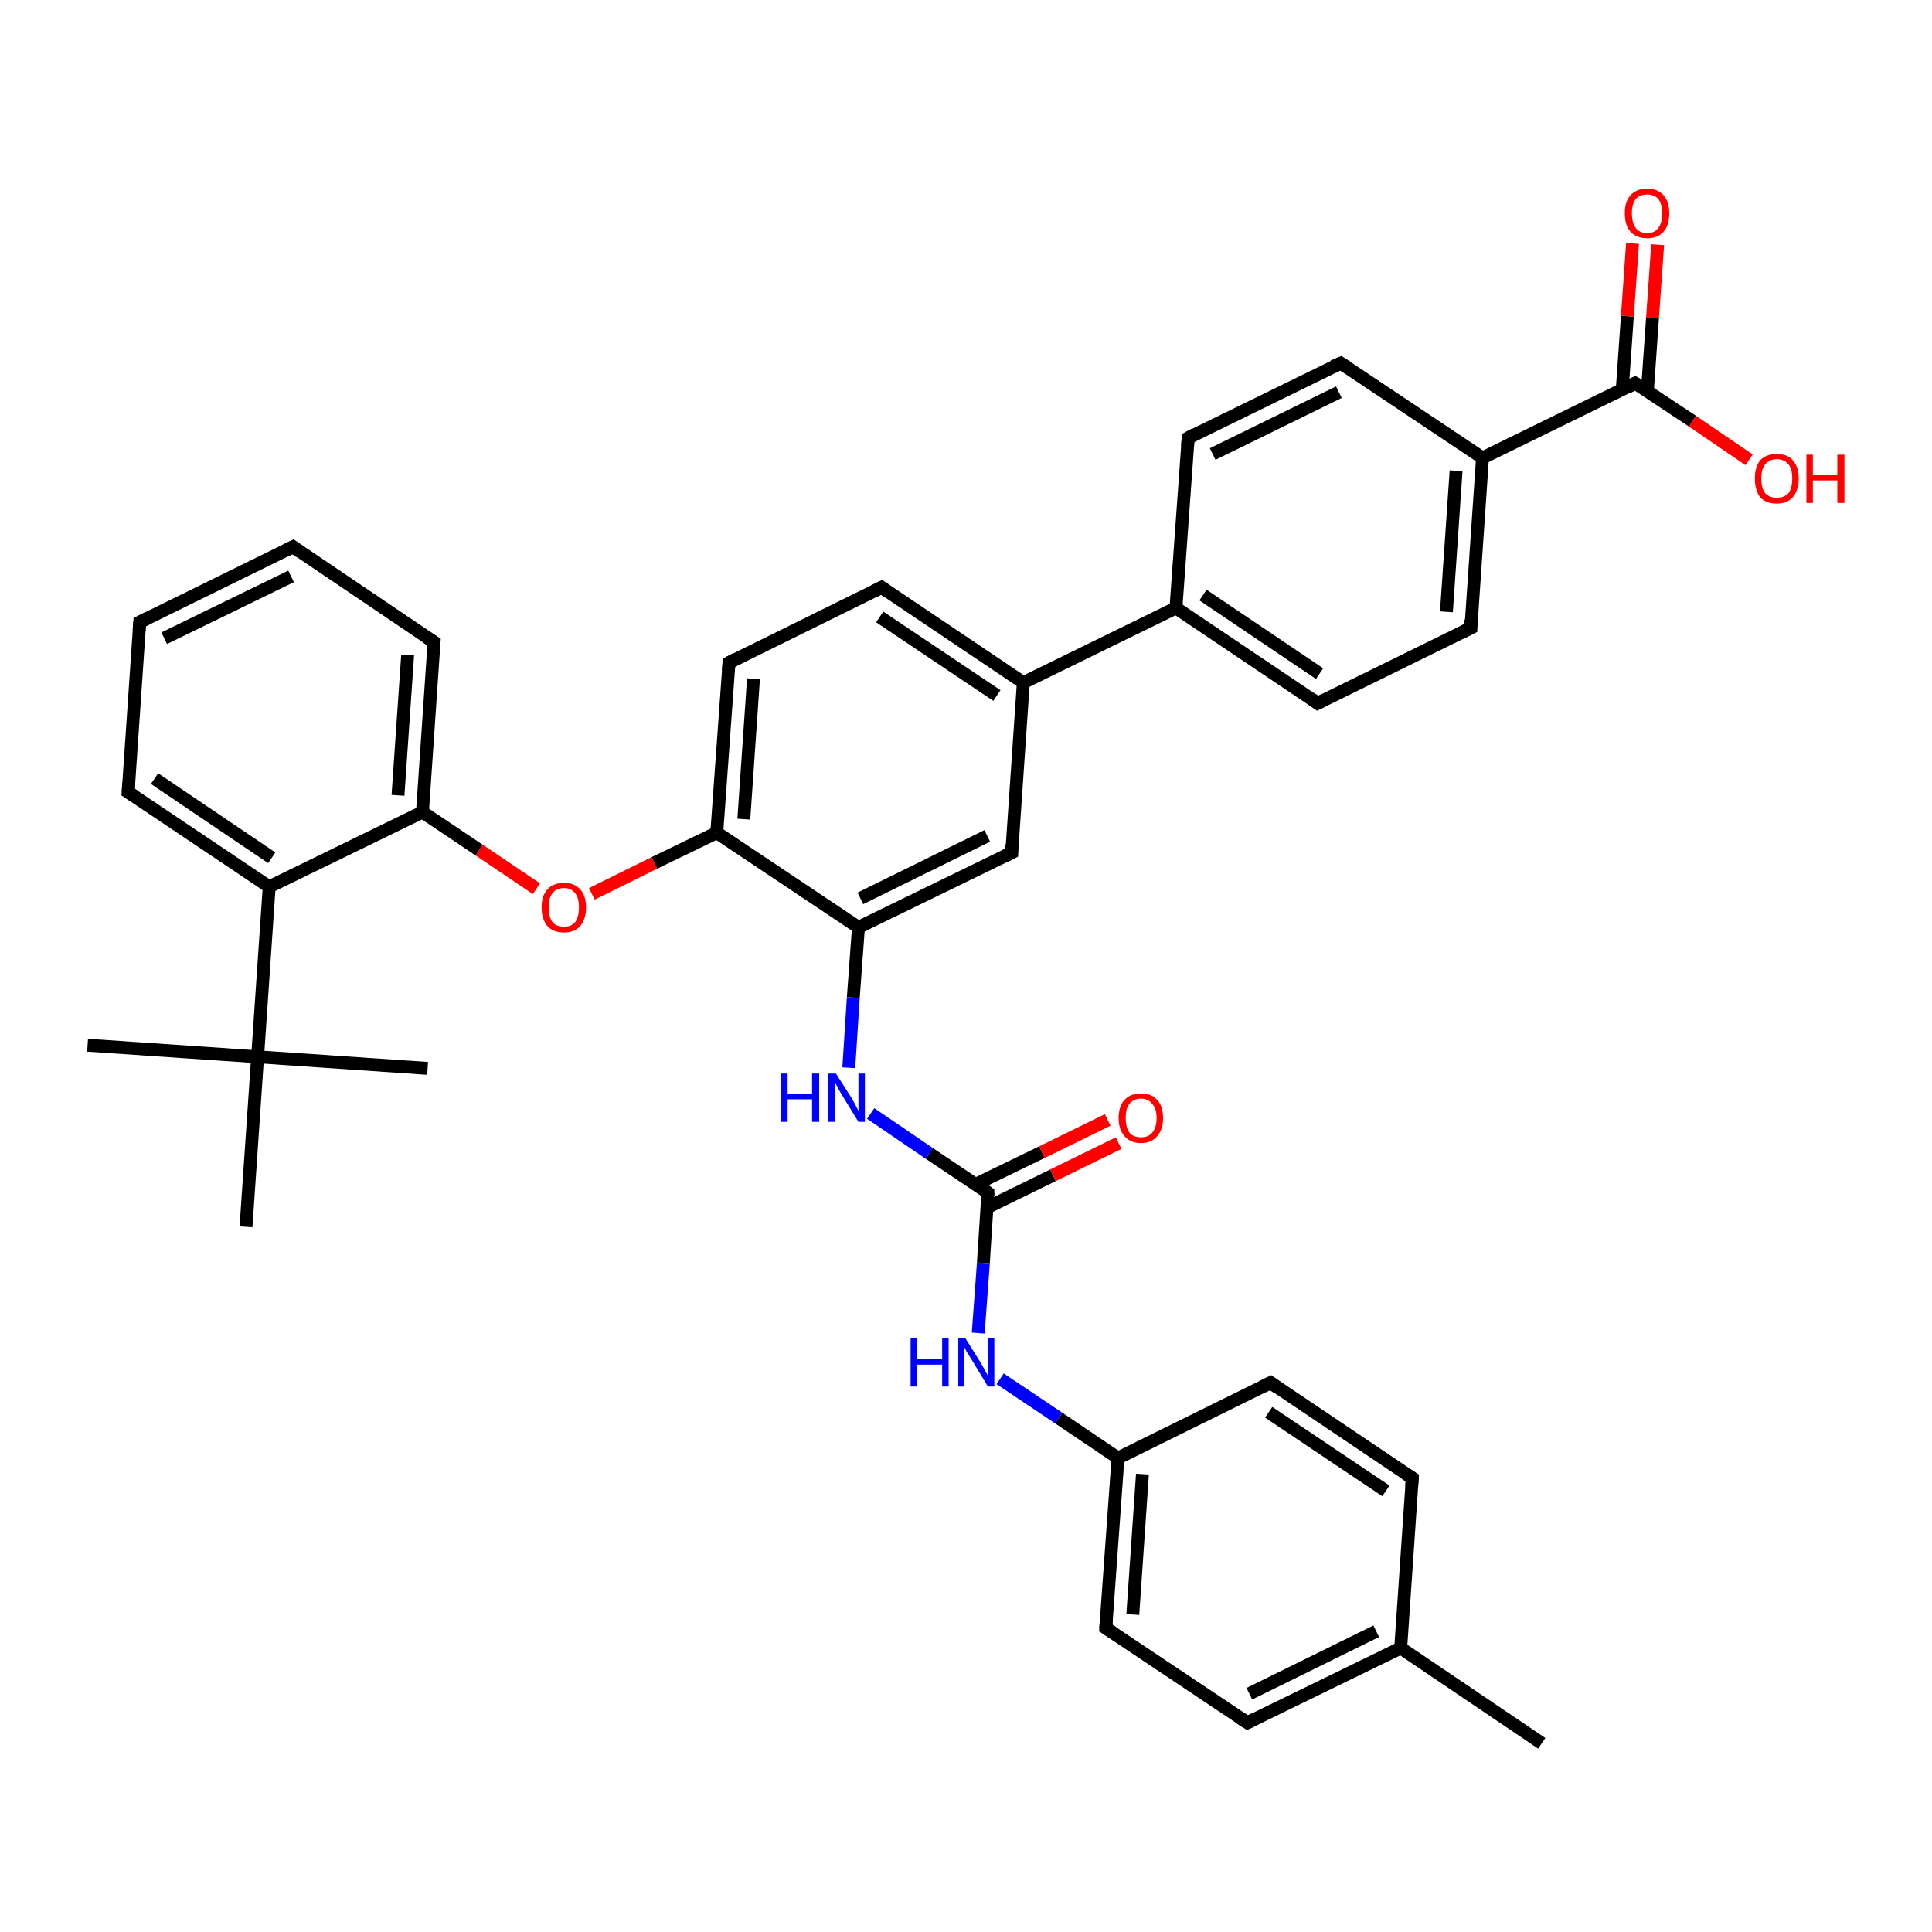 <?xml version='1.0' encoding='iso-8859-1'?>
<svg version='1.1' baseProfile='full'
              xmlns='http://www.w3.org/2000/svg'
                      xmlns:rdkit='http://www.rdkit.org/xml'
                      xmlns:xlink='http://www.w3.org/1999/xlink'
                  xml:space='preserve'
width='300px' height='300px' viewBox='0 0 300 300'>
<!-- END OF HEADER -->
<rect style='opacity:1.0;fill:#FFFFFF;stroke:none' width='300.0' height='300.0' x='0.0' y='0.0'> </rect>
<path class='bond-0 atom-0 atom-1' d='M 239.4,270.7 L 217.5,255.9' style='fill:none;fill-rule:evenodd;stroke:#000000;stroke-width:2.0px;stroke-linecap:butt;stroke-linejoin:miter;stroke-opacity:1' />
<path class='bond-1 atom-1 atom-2' d='M 217.5,255.9 L 193.7,267.5' style='fill:none;fill-rule:evenodd;stroke:#000000;stroke-width:2.0px;stroke-linecap:butt;stroke-linejoin:miter;stroke-opacity:1' />
<path class='bond-1 atom-1 atom-2' d='M 213.7,253.3 L 194.0,263.0' style='fill:none;fill-rule:evenodd;stroke:#000000;stroke-width:2.0px;stroke-linecap:butt;stroke-linejoin:miter;stroke-opacity:1' />
<path class='bond-2 atom-2 atom-3' d='M 193.7,267.5 L 171.7,252.8' style='fill:none;fill-rule:evenodd;stroke:#000000;stroke-width:2.0px;stroke-linecap:butt;stroke-linejoin:miter;stroke-opacity:1' />
<path class='bond-3 atom-3 atom-4' d='M 171.7,252.8 L 173.6,226.4' style='fill:none;fill-rule:evenodd;stroke:#000000;stroke-width:2.0px;stroke-linecap:butt;stroke-linejoin:miter;stroke-opacity:1' />
<path class='bond-3 atom-3 atom-4' d='M 175.9,250.7 L 177.4,228.9' style='fill:none;fill-rule:evenodd;stroke:#000000;stroke-width:2.0px;stroke-linecap:butt;stroke-linejoin:miter;stroke-opacity:1' />
<path class='bond-4 atom-4 atom-5' d='M 173.6,226.4 L 164.4,220.2' style='fill:none;fill-rule:evenodd;stroke:#000000;stroke-width:2.0px;stroke-linecap:butt;stroke-linejoin:miter;stroke-opacity:1' />
<path class='bond-4 atom-4 atom-5' d='M 164.4,220.2 L 155.3,214.1' style='fill:none;fill-rule:evenodd;stroke:#0000FF;stroke-width:2.0px;stroke-linecap:butt;stroke-linejoin:miter;stroke-opacity:1' />
<path class='bond-5 atom-5 atom-6' d='M 151.9,207.0 L 152.7,196.1' style='fill:none;fill-rule:evenodd;stroke:#0000FF;stroke-width:2.0px;stroke-linecap:butt;stroke-linejoin:miter;stroke-opacity:1' />
<path class='bond-5 atom-5 atom-6' d='M 152.7,196.1 L 153.4,185.2' style='fill:none;fill-rule:evenodd;stroke:#000000;stroke-width:2.0px;stroke-linecap:butt;stroke-linejoin:miter;stroke-opacity:1' />
<path class='bond-6 atom-6 atom-7' d='M 153.3,187.5 L 163.5,182.5' style='fill:none;fill-rule:evenodd;stroke:#000000;stroke-width:2.0px;stroke-linecap:butt;stroke-linejoin:miter;stroke-opacity:1' />
<path class='bond-6 atom-6 atom-7' d='M 163.5,182.5 L 173.7,177.5' style='fill:none;fill-rule:evenodd;stroke:#FF0000;stroke-width:2.0px;stroke-linecap:butt;stroke-linejoin:miter;stroke-opacity:1' />
<path class='bond-6 atom-6 atom-7' d='M 151.5,183.9 L 161.8,178.9' style='fill:none;fill-rule:evenodd;stroke:#000000;stroke-width:2.0px;stroke-linecap:butt;stroke-linejoin:miter;stroke-opacity:1' />
<path class='bond-6 atom-6 atom-7' d='M 161.8,178.9 L 172.0,173.9' style='fill:none;fill-rule:evenodd;stroke:#FF0000;stroke-width:2.0px;stroke-linecap:butt;stroke-linejoin:miter;stroke-opacity:1' />
<path class='bond-7 atom-6 atom-8' d='M 153.4,185.2 L 144.3,179.1' style='fill:none;fill-rule:evenodd;stroke:#000000;stroke-width:2.0px;stroke-linecap:butt;stroke-linejoin:miter;stroke-opacity:1' />
<path class='bond-7 atom-6 atom-8' d='M 144.3,179.1 L 135.2,172.9' style='fill:none;fill-rule:evenodd;stroke:#0000FF;stroke-width:2.0px;stroke-linecap:butt;stroke-linejoin:miter;stroke-opacity:1' />
<path class='bond-8 atom-8 atom-9' d='M 131.8,165.8 L 132.5,154.9' style='fill:none;fill-rule:evenodd;stroke:#0000FF;stroke-width:2.0px;stroke-linecap:butt;stroke-linejoin:miter;stroke-opacity:1' />
<path class='bond-8 atom-8 atom-9' d='M 132.5,154.9 L 133.3,144.0' style='fill:none;fill-rule:evenodd;stroke:#000000;stroke-width:2.0px;stroke-linecap:butt;stroke-linejoin:miter;stroke-opacity:1' />
<path class='bond-9 atom-9 atom-10' d='M 133.3,144.0 L 157.1,132.4' style='fill:none;fill-rule:evenodd;stroke:#000000;stroke-width:2.0px;stroke-linecap:butt;stroke-linejoin:miter;stroke-opacity:1' />
<path class='bond-9 atom-9 atom-10' d='M 133.6,139.5 L 153.3,129.8' style='fill:none;fill-rule:evenodd;stroke:#000000;stroke-width:2.0px;stroke-linecap:butt;stroke-linejoin:miter;stroke-opacity:1' />
<path class='bond-10 atom-10 atom-11' d='M 157.1,132.4 L 158.9,106.0' style='fill:none;fill-rule:evenodd;stroke:#000000;stroke-width:2.0px;stroke-linecap:butt;stroke-linejoin:miter;stroke-opacity:1' />
<path class='bond-11 atom-11 atom-12' d='M 158.9,106.0 L 136.9,91.2' style='fill:none;fill-rule:evenodd;stroke:#000000;stroke-width:2.0px;stroke-linecap:butt;stroke-linejoin:miter;stroke-opacity:1' />
<path class='bond-11 atom-11 atom-12' d='M 154.8,108.0 L 136.6,95.8' style='fill:none;fill-rule:evenodd;stroke:#000000;stroke-width:2.0px;stroke-linecap:butt;stroke-linejoin:miter;stroke-opacity:1' />
<path class='bond-12 atom-12 atom-13' d='M 136.9,91.2 L 113.2,102.9' style='fill:none;fill-rule:evenodd;stroke:#000000;stroke-width:2.0px;stroke-linecap:butt;stroke-linejoin:miter;stroke-opacity:1' />
<path class='bond-13 atom-13 atom-14' d='M 113.2,102.9 L 111.3,129.3' style='fill:none;fill-rule:evenodd;stroke:#000000;stroke-width:2.0px;stroke-linecap:butt;stroke-linejoin:miter;stroke-opacity:1' />
<path class='bond-13 atom-13 atom-14' d='M 117.0,105.4 L 115.5,127.2' style='fill:none;fill-rule:evenodd;stroke:#000000;stroke-width:2.0px;stroke-linecap:butt;stroke-linejoin:miter;stroke-opacity:1' />
<path class='bond-14 atom-14 atom-15' d='M 111.3,129.3 L 101.6,134.0' style='fill:none;fill-rule:evenodd;stroke:#000000;stroke-width:2.0px;stroke-linecap:butt;stroke-linejoin:miter;stroke-opacity:1' />
<path class='bond-14 atom-14 atom-15' d='M 101.6,134.0 L 91.9,138.8' style='fill:none;fill-rule:evenodd;stroke:#FF0000;stroke-width:2.0px;stroke-linecap:butt;stroke-linejoin:miter;stroke-opacity:1' />
<path class='bond-15 atom-15 atom-16' d='M 83.3,138.0 L 74.4,132.0' style='fill:none;fill-rule:evenodd;stroke:#FF0000;stroke-width:2.0px;stroke-linecap:butt;stroke-linejoin:miter;stroke-opacity:1' />
<path class='bond-15 atom-15 atom-16' d='M 74.4,132.0 L 65.6,126.1' style='fill:none;fill-rule:evenodd;stroke:#000000;stroke-width:2.0px;stroke-linecap:butt;stroke-linejoin:miter;stroke-opacity:1' />
<path class='bond-16 atom-16 atom-17' d='M 65.6,126.1 L 67.4,99.7' style='fill:none;fill-rule:evenodd;stroke:#000000;stroke-width:2.0px;stroke-linecap:butt;stroke-linejoin:miter;stroke-opacity:1' />
<path class='bond-16 atom-16 atom-17' d='M 61.8,123.5 L 63.3,101.7' style='fill:none;fill-rule:evenodd;stroke:#000000;stroke-width:2.0px;stroke-linecap:butt;stroke-linejoin:miter;stroke-opacity:1' />
<path class='bond-17 atom-17 atom-18' d='M 67.4,99.7 L 45.5,84.9' style='fill:none;fill-rule:evenodd;stroke:#000000;stroke-width:2.0px;stroke-linecap:butt;stroke-linejoin:miter;stroke-opacity:1' />
<path class='bond-18 atom-18 atom-19' d='M 45.5,84.9 L 21.7,96.6' style='fill:none;fill-rule:evenodd;stroke:#000000;stroke-width:2.0px;stroke-linecap:butt;stroke-linejoin:miter;stroke-opacity:1' />
<path class='bond-18 atom-18 atom-19' d='M 45.2,89.5 L 25.5,99.1' style='fill:none;fill-rule:evenodd;stroke:#000000;stroke-width:2.0px;stroke-linecap:butt;stroke-linejoin:miter;stroke-opacity:1' />
<path class='bond-19 atom-19 atom-20' d='M 21.7,96.6 L 19.9,123.0' style='fill:none;fill-rule:evenodd;stroke:#000000;stroke-width:2.0px;stroke-linecap:butt;stroke-linejoin:miter;stroke-opacity:1' />
<path class='bond-20 atom-20 atom-21' d='M 19.9,123.0 L 41.8,137.7' style='fill:none;fill-rule:evenodd;stroke:#000000;stroke-width:2.0px;stroke-linecap:butt;stroke-linejoin:miter;stroke-opacity:1' />
<path class='bond-20 atom-20 atom-21' d='M 24.0,120.9 L 42.2,133.2' style='fill:none;fill-rule:evenodd;stroke:#000000;stroke-width:2.0px;stroke-linecap:butt;stroke-linejoin:miter;stroke-opacity:1' />
<path class='bond-21 atom-21 atom-22' d='M 41.8,137.7 L 40.0,164.1' style='fill:none;fill-rule:evenodd;stroke:#000000;stroke-width:2.0px;stroke-linecap:butt;stroke-linejoin:miter;stroke-opacity:1' />
<path class='bond-22 atom-22 atom-23' d='M 40.0,164.1 L 13.6,162.3' style='fill:none;fill-rule:evenodd;stroke:#000000;stroke-width:2.0px;stroke-linecap:butt;stroke-linejoin:miter;stroke-opacity:1' />
<path class='bond-23 atom-22 atom-24' d='M 40.0,164.1 L 66.4,165.9' style='fill:none;fill-rule:evenodd;stroke:#000000;stroke-width:2.0px;stroke-linecap:butt;stroke-linejoin:miter;stroke-opacity:1' />
<path class='bond-24 atom-22 atom-25' d='M 40.0,164.1 L 38.2,190.5' style='fill:none;fill-rule:evenodd;stroke:#000000;stroke-width:2.0px;stroke-linecap:butt;stroke-linejoin:miter;stroke-opacity:1' />
<path class='bond-25 atom-11 atom-26' d='M 158.9,106.0 L 182.6,94.4' style='fill:none;fill-rule:evenodd;stroke:#000000;stroke-width:2.0px;stroke-linecap:butt;stroke-linejoin:miter;stroke-opacity:1' />
<path class='bond-26 atom-26 atom-27' d='M 182.6,94.4 L 204.6,109.2' style='fill:none;fill-rule:evenodd;stroke:#000000;stroke-width:2.0px;stroke-linecap:butt;stroke-linejoin:miter;stroke-opacity:1' />
<path class='bond-26 atom-26 atom-27' d='M 186.8,92.4 L 204.9,104.6' style='fill:none;fill-rule:evenodd;stroke:#000000;stroke-width:2.0px;stroke-linecap:butt;stroke-linejoin:miter;stroke-opacity:1' />
<path class='bond-27 atom-27 atom-28' d='M 204.6,109.2 L 228.4,97.5' style='fill:none;fill-rule:evenodd;stroke:#000000;stroke-width:2.0px;stroke-linecap:butt;stroke-linejoin:miter;stroke-opacity:1' />
<path class='bond-28 atom-28 atom-29' d='M 228.4,97.5 L 230.2,71.1' style='fill:none;fill-rule:evenodd;stroke:#000000;stroke-width:2.0px;stroke-linecap:butt;stroke-linejoin:miter;stroke-opacity:1' />
<path class='bond-28 atom-28 atom-29' d='M 224.6,95.0 L 226.1,73.1' style='fill:none;fill-rule:evenodd;stroke:#000000;stroke-width:2.0px;stroke-linecap:butt;stroke-linejoin:miter;stroke-opacity:1' />
<path class='bond-29 atom-29 atom-30' d='M 230.2,71.1 L 208.2,56.4' style='fill:none;fill-rule:evenodd;stroke:#000000;stroke-width:2.0px;stroke-linecap:butt;stroke-linejoin:miter;stroke-opacity:1' />
<path class='bond-30 atom-30 atom-31' d='M 208.2,56.4 L 184.5,68.0' style='fill:none;fill-rule:evenodd;stroke:#000000;stroke-width:2.0px;stroke-linecap:butt;stroke-linejoin:miter;stroke-opacity:1' />
<path class='bond-30 atom-30 atom-31' d='M 207.9,60.9 L 188.3,70.5' style='fill:none;fill-rule:evenodd;stroke:#000000;stroke-width:2.0px;stroke-linecap:butt;stroke-linejoin:miter;stroke-opacity:1' />
<path class='bond-31 atom-29 atom-32' d='M 230.2,71.1 L 253.9,59.5' style='fill:none;fill-rule:evenodd;stroke:#000000;stroke-width:2.0px;stroke-linecap:butt;stroke-linejoin:miter;stroke-opacity:1' />
<path class='bond-32 atom-32 atom-33' d='M 253.9,59.5 L 262.8,65.4' style='fill:none;fill-rule:evenodd;stroke:#000000;stroke-width:2.0px;stroke-linecap:butt;stroke-linejoin:miter;stroke-opacity:1' />
<path class='bond-32 atom-32 atom-33' d='M 262.8,65.4 L 271.6,71.4' style='fill:none;fill-rule:evenodd;stroke:#FF0000;stroke-width:2.0px;stroke-linecap:butt;stroke-linejoin:miter;stroke-opacity:1' />
<path class='bond-33 atom-32 atom-34' d='M 255.8,60.8 L 256.6,49.4' style='fill:none;fill-rule:evenodd;stroke:#000000;stroke-width:2.0px;stroke-linecap:butt;stroke-linejoin:miter;stroke-opacity:1' />
<path class='bond-33 atom-32 atom-34' d='M 256.6,49.4 L 257.4,38.0' style='fill:none;fill-rule:evenodd;stroke:#FF0000;stroke-width:2.0px;stroke-linecap:butt;stroke-linejoin:miter;stroke-opacity:1' />
<path class='bond-33 atom-32 atom-34' d='M 251.9,60.5 L 252.7,49.1' style='fill:none;fill-rule:evenodd;stroke:#000000;stroke-width:2.0px;stroke-linecap:butt;stroke-linejoin:miter;stroke-opacity:1' />
<path class='bond-33 atom-32 atom-34' d='M 252.7,49.1 L 253.5,37.8' style='fill:none;fill-rule:evenodd;stroke:#FF0000;stroke-width:2.0px;stroke-linecap:butt;stroke-linejoin:miter;stroke-opacity:1' />
<path class='bond-34 atom-4 atom-35' d='M 173.6,226.4 L 197.3,214.7' style='fill:none;fill-rule:evenodd;stroke:#000000;stroke-width:2.0px;stroke-linecap:butt;stroke-linejoin:miter;stroke-opacity:1' />
<path class='bond-35 atom-35 atom-36' d='M 197.3,214.7 L 219.3,229.5' style='fill:none;fill-rule:evenodd;stroke:#000000;stroke-width:2.0px;stroke-linecap:butt;stroke-linejoin:miter;stroke-opacity:1' />
<path class='bond-35 atom-35 atom-36' d='M 197.0,219.3 L 215.2,231.5' style='fill:none;fill-rule:evenodd;stroke:#000000;stroke-width:2.0px;stroke-linecap:butt;stroke-linejoin:miter;stroke-opacity:1' />
<path class='bond-36 atom-36 atom-1' d='M 219.3,229.5 L 217.5,255.9' style='fill:none;fill-rule:evenodd;stroke:#000000;stroke-width:2.0px;stroke-linecap:butt;stroke-linejoin:miter;stroke-opacity:1' />
<path class='bond-37 atom-14 atom-9' d='M 111.3,129.3 L 133.3,144.0' style='fill:none;fill-rule:evenodd;stroke:#000000;stroke-width:2.0px;stroke-linecap:butt;stroke-linejoin:miter;stroke-opacity:1' />
<path class='bond-38 atom-21 atom-16' d='M 41.8,137.7 L 65.6,126.1' style='fill:none;fill-rule:evenodd;stroke:#000000;stroke-width:2.0px;stroke-linecap:butt;stroke-linejoin:miter;stroke-opacity:1' />
<path class='bond-39 atom-31 atom-26' d='M 184.5,68.0 L 182.6,94.4' style='fill:none;fill-rule:evenodd;stroke:#000000;stroke-width:2.0px;stroke-linecap:butt;stroke-linejoin:miter;stroke-opacity:1' />
<path d='M 194.9,266.9 L 193.7,267.5 L 192.6,266.8' style='fill:none;stroke:#000000;stroke-width:2.0px;stroke-linecap:butt;stroke-linejoin:miter;stroke-opacity:1;' />
<path d='M 172.8,253.5 L 171.7,252.8 L 171.8,251.4' style='fill:none;stroke:#000000;stroke-width:2.0px;stroke-linecap:butt;stroke-linejoin:miter;stroke-opacity:1;' />
<path d='M 153.4,185.7 L 153.4,185.2 L 153.0,184.9' style='fill:none;stroke:#000000;stroke-width:2.0px;stroke-linecap:butt;stroke-linejoin:miter;stroke-opacity:1;' />
<path d='M 155.9,133.0 L 157.1,132.4 L 157.1,131.1' style='fill:none;stroke:#000000;stroke-width:2.0px;stroke-linecap:butt;stroke-linejoin:miter;stroke-opacity:1;' />
<path d='M 138.0,92.0 L 136.9,91.2 L 135.7,91.8' style='fill:none;stroke:#000000;stroke-width:2.0px;stroke-linecap:butt;stroke-linejoin:miter;stroke-opacity:1;' />
<path d='M 114.3,102.3 L 113.2,102.9 L 113.1,104.2' style='fill:none;stroke:#000000;stroke-width:2.0px;stroke-linecap:butt;stroke-linejoin:miter;stroke-opacity:1;' />
<path d='M 67.3,101.0 L 67.4,99.7 L 66.3,99.0' style='fill:none;stroke:#000000;stroke-width:2.0px;stroke-linecap:butt;stroke-linejoin:miter;stroke-opacity:1;' />
<path d='M 46.6,85.7 L 45.5,84.9 L 44.3,85.5' style='fill:none;stroke:#000000;stroke-width:2.0px;stroke-linecap:butt;stroke-linejoin:miter;stroke-opacity:1;' />
<path d='M 22.9,96.0 L 21.7,96.6 L 21.6,97.9' style='fill:none;stroke:#000000;stroke-width:2.0px;stroke-linecap:butt;stroke-linejoin:miter;stroke-opacity:1;' />
<path d='M 20.0,121.6 L 19.9,123.0 L 21.0,123.7' style='fill:none;stroke:#000000;stroke-width:2.0px;stroke-linecap:butt;stroke-linejoin:miter;stroke-opacity:1;' />
<path d='M 203.5,108.4 L 204.6,109.2 L 205.8,108.6' style='fill:none;stroke:#000000;stroke-width:2.0px;stroke-linecap:butt;stroke-linejoin:miter;stroke-opacity:1;' />
<path d='M 227.2,98.1 L 228.4,97.5 L 228.4,96.2' style='fill:none;stroke:#000000;stroke-width:2.0px;stroke-linecap:butt;stroke-linejoin:miter;stroke-opacity:1;' />
<path d='M 209.3,57.1 L 208.2,56.4 L 207.0,56.9' style='fill:none;stroke:#000000;stroke-width:2.0px;stroke-linecap:butt;stroke-linejoin:miter;stroke-opacity:1;' />
<path d='M 185.6,67.4 L 184.5,68.0 L 184.4,69.3' style='fill:none;stroke:#000000;stroke-width:2.0px;stroke-linecap:butt;stroke-linejoin:miter;stroke-opacity:1;' />
<path d='M 252.8,60.1 L 253.9,59.5 L 254.4,59.8' style='fill:none;stroke:#000000;stroke-width:2.0px;stroke-linecap:butt;stroke-linejoin:miter;stroke-opacity:1;' />
<path d='M 196.1,215.3 L 197.3,214.7 L 198.4,215.5' style='fill:none;stroke:#000000;stroke-width:2.0px;stroke-linecap:butt;stroke-linejoin:miter;stroke-opacity:1;' />
<path d='M 218.2,228.8 L 219.3,229.5 L 219.2,230.8' style='fill:none;stroke:#000000;stroke-width:2.0px;stroke-linecap:butt;stroke-linejoin:miter;stroke-opacity:1;' />
<path class='atom-5' d='M 141.4 207.8
L 142.4 207.8
L 142.4 211.0
L 146.3 211.0
L 146.3 207.8
L 147.3 207.8
L 147.3 215.3
L 146.3 215.3
L 146.3 211.9
L 142.4 211.9
L 142.4 215.3
L 141.4 215.3
L 141.4 207.8
' fill='#0000FF'/>
<path class='atom-5' d='M 149.9 207.8
L 152.4 211.8
Q 152.6 212.2, 153.0 212.9
Q 153.4 213.6, 153.4 213.7
L 153.4 207.8
L 154.4 207.8
L 154.4 215.3
L 153.4 215.3
L 150.8 211.0
Q 150.5 210.5, 150.1 209.9
Q 149.8 209.3, 149.7 209.1
L 149.7 215.3
L 148.8 215.3
L 148.8 207.8
L 149.9 207.8
' fill='#0000FF'/>
<path class='atom-7' d='M 173.7 173.6
Q 173.7 171.8, 174.6 170.8
Q 175.5 169.8, 177.2 169.8
Q 178.8 169.8, 179.7 170.8
Q 180.6 171.8, 180.6 173.6
Q 180.6 175.4, 179.7 176.4
Q 178.8 177.5, 177.2 177.5
Q 175.5 177.5, 174.6 176.4
Q 173.7 175.4, 173.7 173.6
M 177.2 176.6
Q 178.3 176.6, 178.9 175.9
Q 179.6 175.1, 179.6 173.6
Q 179.6 172.1, 178.9 171.4
Q 178.3 170.6, 177.2 170.6
Q 176.0 170.6, 175.4 171.4
Q 174.8 172.1, 174.8 173.6
Q 174.8 175.1, 175.4 175.9
Q 176.0 176.6, 177.2 176.6
' fill='#FF0000'/>
<path class='atom-8' d='M 121.3 166.7
L 122.3 166.7
L 122.3 169.9
L 126.1 169.9
L 126.1 166.7
L 127.2 166.7
L 127.2 174.2
L 126.1 174.2
L 126.1 170.7
L 122.3 170.7
L 122.3 174.2
L 121.3 174.2
L 121.3 166.7
' fill='#0000FF'/>
<path class='atom-8' d='M 129.8 166.7
L 132.3 170.6
Q 132.5 171.0, 132.9 171.7
Q 133.3 172.5, 133.3 172.5
L 133.3 166.7
L 134.3 166.7
L 134.3 174.2
L 133.3 174.2
L 130.6 169.8
Q 130.3 169.3, 130.0 168.7
Q 129.7 168.2, 129.6 168.0
L 129.6 174.2
L 128.6 174.2
L 128.6 166.7
L 129.8 166.7
' fill='#0000FF'/>
<path class='atom-15' d='M 84.1 140.9
Q 84.1 139.1, 85.0 138.1
Q 85.9 137.1, 87.6 137.1
Q 89.2 137.1, 90.1 138.1
Q 91.0 139.1, 91.0 140.9
Q 91.0 142.7, 90.1 143.8
Q 89.2 144.8, 87.6 144.8
Q 85.9 144.8, 85.0 143.8
Q 84.1 142.7, 84.1 140.9
M 87.6 143.9
Q 88.7 143.9, 89.3 143.2
Q 89.9 142.4, 89.9 140.9
Q 89.9 139.4, 89.3 138.7
Q 88.7 137.9, 87.6 137.9
Q 86.4 137.9, 85.8 138.7
Q 85.2 139.4, 85.2 140.9
Q 85.2 142.4, 85.8 143.2
Q 86.4 143.9, 87.6 143.9
' fill='#FF0000'/>
<path class='atom-33' d='M 272.5 74.3
Q 272.5 72.5, 273.3 71.5
Q 274.2 70.5, 275.9 70.5
Q 277.6 70.5, 278.4 71.5
Q 279.3 72.5, 279.3 74.3
Q 279.3 76.1, 278.4 77.2
Q 277.5 78.2, 275.9 78.2
Q 274.2 78.2, 273.3 77.2
Q 272.5 76.1, 272.5 74.3
M 275.9 77.3
Q 277.0 77.3, 277.7 76.6
Q 278.3 75.8, 278.3 74.3
Q 278.3 72.8, 277.7 72.1
Q 277.0 71.3, 275.9 71.3
Q 274.8 71.3, 274.1 72.1
Q 273.5 72.8, 273.5 74.3
Q 273.5 75.8, 274.1 76.6
Q 274.8 77.3, 275.9 77.3
' fill='#FF0000'/>
<path class='atom-33' d='M 280.5 70.6
L 281.5 70.6
L 281.5 73.8
L 285.3 73.8
L 285.3 70.6
L 286.4 70.6
L 286.4 78.1
L 285.3 78.1
L 285.3 74.6
L 281.5 74.6
L 281.5 78.1
L 280.5 78.1
L 280.5 70.6
' fill='#FF0000'/>
<path class='atom-34' d='M 252.3 33.1
Q 252.3 31.3, 253.2 30.3
Q 254.1 29.3, 255.8 29.3
Q 257.4 29.3, 258.3 30.3
Q 259.2 31.3, 259.2 33.1
Q 259.2 35.0, 258.3 36.0
Q 257.4 37.0, 255.8 37.0
Q 254.1 37.0, 253.2 36.0
Q 252.3 35.0, 252.3 33.1
M 255.8 36.2
Q 256.9 36.2, 257.5 35.4
Q 258.1 34.6, 258.1 33.1
Q 258.1 31.7, 257.5 30.9
Q 256.9 30.2, 255.8 30.2
Q 254.6 30.2, 254.0 30.9
Q 253.4 31.7, 253.4 33.1
Q 253.4 34.6, 254.0 35.4
Q 254.6 36.2, 255.8 36.2
' fill='#FF0000'/>
</svg>
